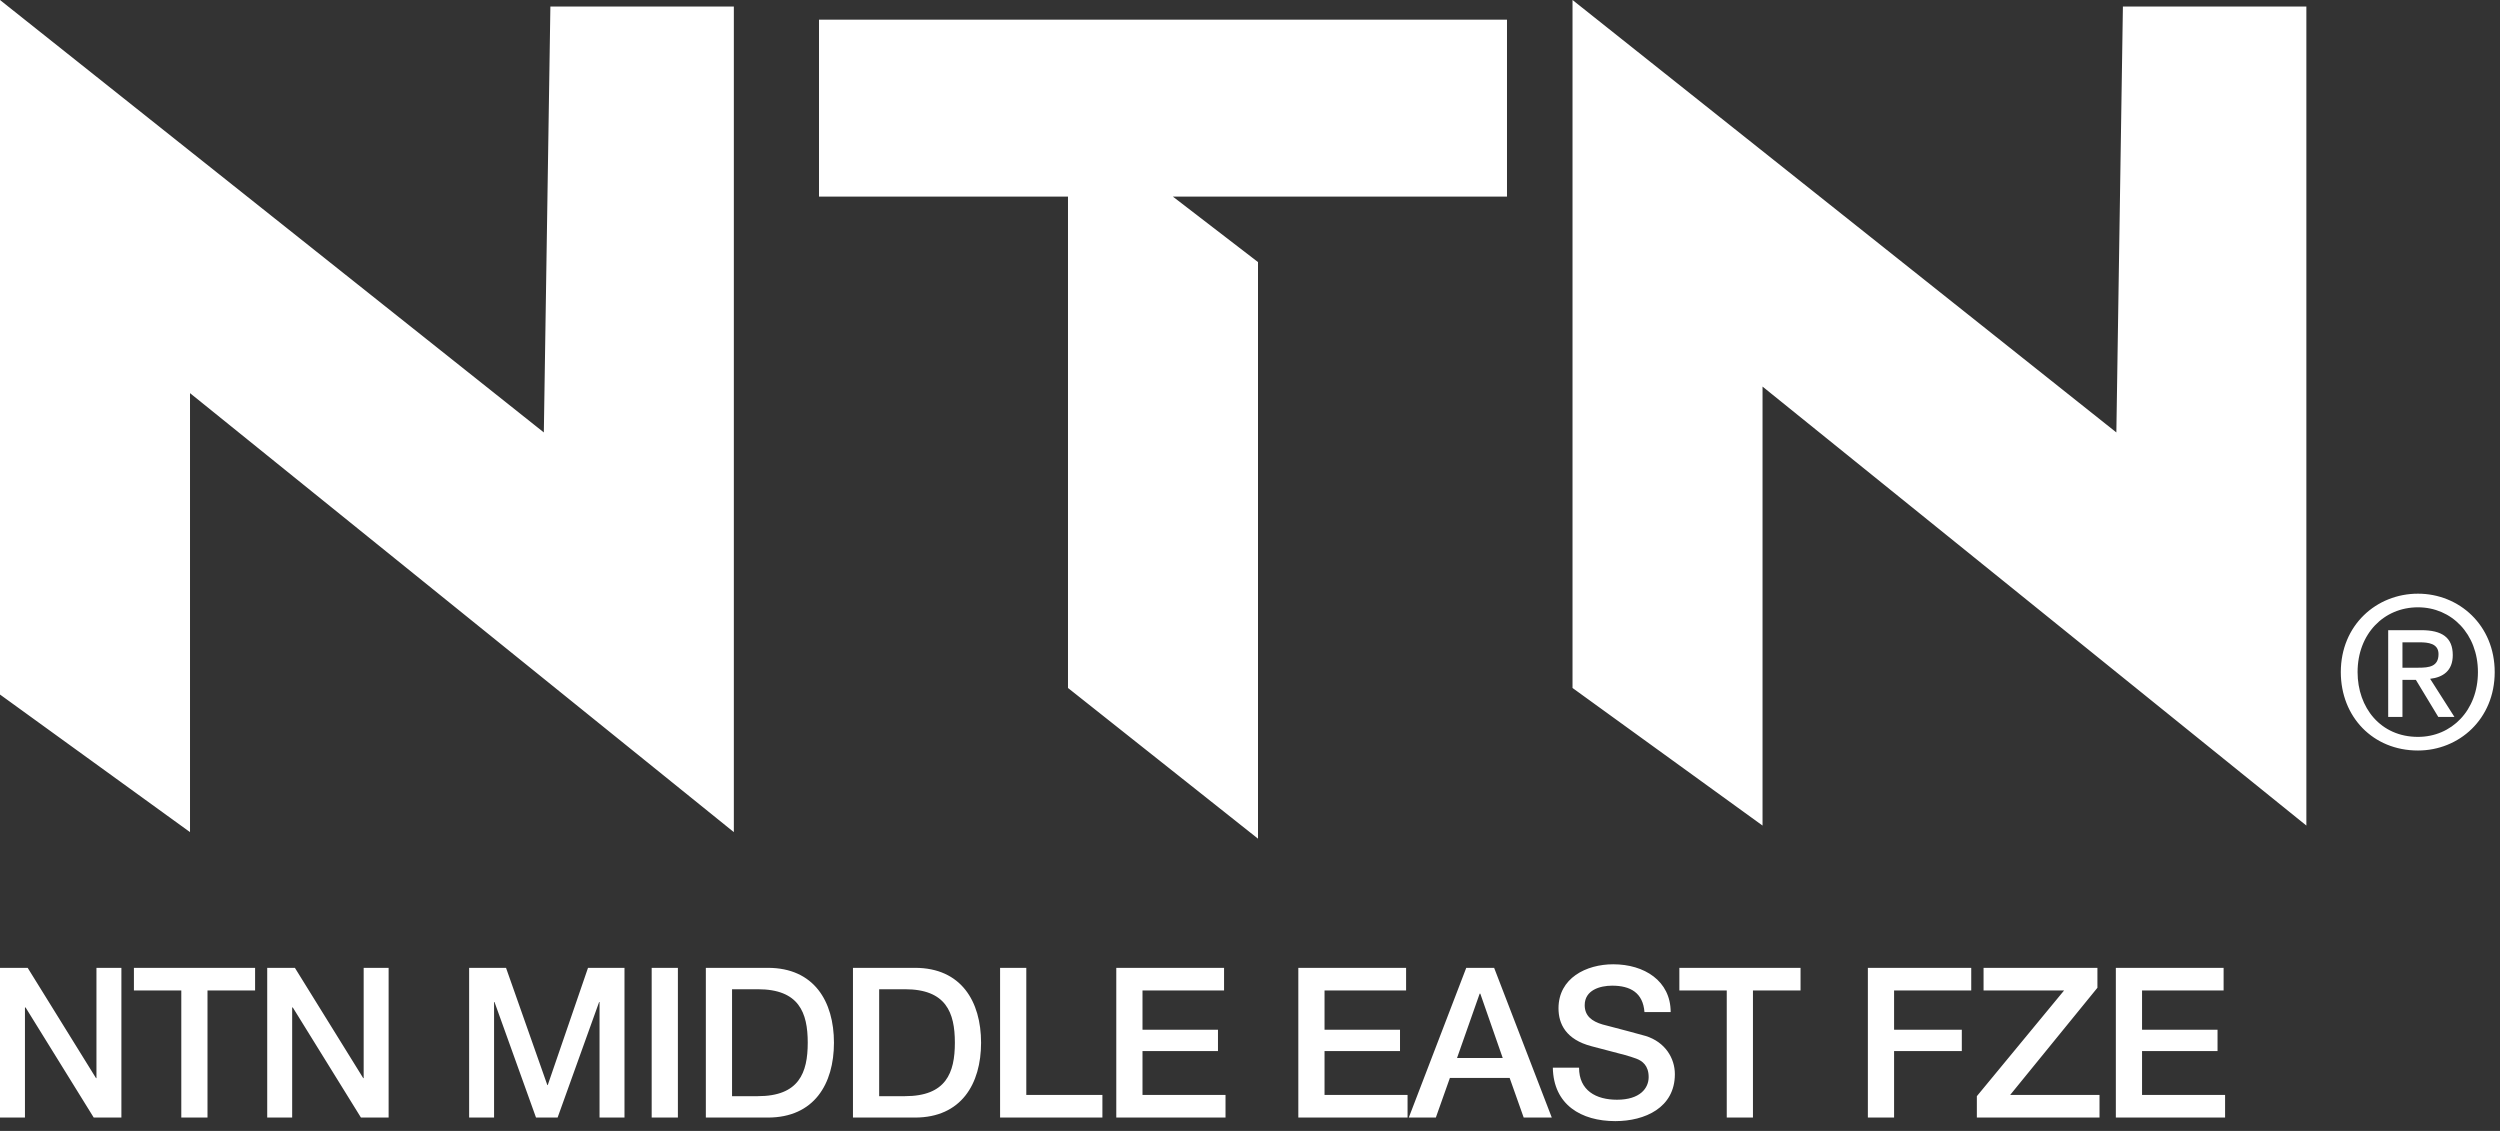 <?xml version="1.0" encoding="UTF-8"?>
<svg xmlns="http://www.w3.org/2000/svg" width="210" height="95" viewBox="0 0 210 95" fill="none">
  <rect x="0" y="0" width="210" height="95" fill="#333333" stroke="none"/>
  <path fill-rule="evenodd" clip-rule="evenodd" d="M0 0.55V0L45.682 36.325L46.232 0.55H61.643V1.101V69.348V69.899L15.961 33.023V69.348V69.899L0 58.341V57.79V0.55ZM68.796 1.651V16.512H89.711V57.79L105.672 70.449V22.015L98.517 16.512H126.587V1.651H68.796ZM132.64 89.683H130.438C130.491 92.8 132.816 94.174 135.687 94.174C138.17 94.174 140.689 93.047 140.689 90.229C140.689 88.89 139.878 87.534 138.241 87.023C137.74 86.875 135.982 86.414 135.106 86.184L135.104 86.184C134.84 86.115 134.657 86.067 134.612 86.055C133.714 85.79 133.115 85.333 133.115 84.434C133.115 83.166 134.401 82.796 135.423 82.796C136.955 82.796 138.012 83.395 138.135 85.016H140.336C140.336 82.391 138.117 81 135.511 81C133.239 81 130.914 82.162 130.914 84.699C130.914 86.002 131.53 87.323 133.697 87.886C134.298 88.05 134.825 88.185 135.293 88.305C136.181 88.533 136.86 88.706 137.448 88.925C137.959 89.119 138.487 89.507 138.487 90.475C138.487 91.409 137.765 92.377 135.828 92.377C134.066 92.377 132.64 91.603 132.64 89.683ZM0 81.299V93.875H2.096V84.628H2.149L7.873 93.875H10.197V81.299H8.102V90.564H8.066L2.325 81.299H0ZM11.249 81.299V83.201H15.229V93.875H17.43V83.201H21.428V81.299H11.249ZM22.446 93.875V81.299H24.771L30.512 90.564H30.548V81.299H32.644V93.875H30.319L24.595 84.628H24.542V93.875H22.446ZM39.407 81.299V93.875H41.502V84.17H41.538L45.025 93.875H46.839L50.326 84.17H50.361V93.875H52.457V81.299H49.393L46.011 91.145H45.976L42.506 81.299H39.407ZM54.741 93.875V81.299H56.943V93.875H54.741ZM59.291 81.299V93.875H64.504C68.379 93.875 70.052 91.057 70.052 87.587C70.052 84.117 68.379 81.299 64.504 81.299H59.291ZM61.492 92.078V83.096H63.659C67.111 83.096 67.85 85.051 67.85 87.587C67.85 90.123 67.111 92.078 63.659 92.078H61.492ZM71.649 81.299H76.862C80.737 81.299 82.41 84.117 82.41 87.587C82.41 91.057 80.737 93.875 76.862 93.875H71.649V81.299ZM73.85 92.078H76.017C79.469 92.078 80.209 90.123 80.209 87.587C80.209 85.051 79.469 83.096 76.017 83.096H73.85V92.078ZM86.209 81.299H84.007V93.875H92.602V91.972H86.209V81.299ZM93.768 81.299H102.821V83.201H95.97V86.495H102.31V88.291H95.97V91.972H102.944V93.875H93.768V81.299ZM118.112 81.299H109.059V93.875H118.235V91.972H111.261V88.291H117.601V86.495H111.261V83.201H118.112V81.299ZM123.165 81.299H125.507L130.35 93.875H127.99L126.81 90.546H121.791L120.611 93.875H118.339L123.165 81.299ZM124.292 83.466L122.39 88.873H126.229L124.345 83.466H124.292ZM141.066 83.201V81.299H151.246V83.201H147.248V93.875H145.047V83.201H141.066ZM165.584 81.299H156.901V93.875H159.103V88.291H164.792V86.495H159.103V83.201H165.584V81.299ZM166.619 83.201V81.299H176.183V82.973L168.856 91.972H176.359V93.875H166.056V92.078L173.382 83.201H166.619ZM186.783 81.299H177.731V93.875H186.907V91.972H179.932V88.291H186.273V86.495H179.932V83.201H186.783V81.299ZM132.092 0V57.79L148.053 69.348V32.473L193.735 69.348V0.55H178.324L177.774 36.325L132.092 0ZM203.109 51.014C205.927 51.014 208.146 53.251 208.146 56.456C208.146 59.679 205.927 61.898 203.109 61.898C199.974 61.898 198.037 59.45 198.037 56.456C198.037 53.251 200.239 51.014 203.109 51.014ZM203.109 63.043C206.561 63.043 209.555 60.401 209.555 56.456C209.555 52.511 206.561 49.869 203.109 49.869C199.622 49.869 196.628 52.511 196.628 56.456C196.628 60.208 199.323 63.043 203.109 63.043ZM203.145 56.087H201.806V53.955H203.25C203.955 53.955 204.835 54.044 204.835 54.942C204.835 55.998 204.043 56.087 203.145 56.087ZM201.806 60.225V57.108H202.933L204.818 60.225H206.174L204.131 57.02C205.205 56.897 206.033 56.351 206.033 55.03C206.033 53.55 205.135 52.934 203.374 52.934H200.608V60.225H201.806Z" fill="white"></path>
</svg>
